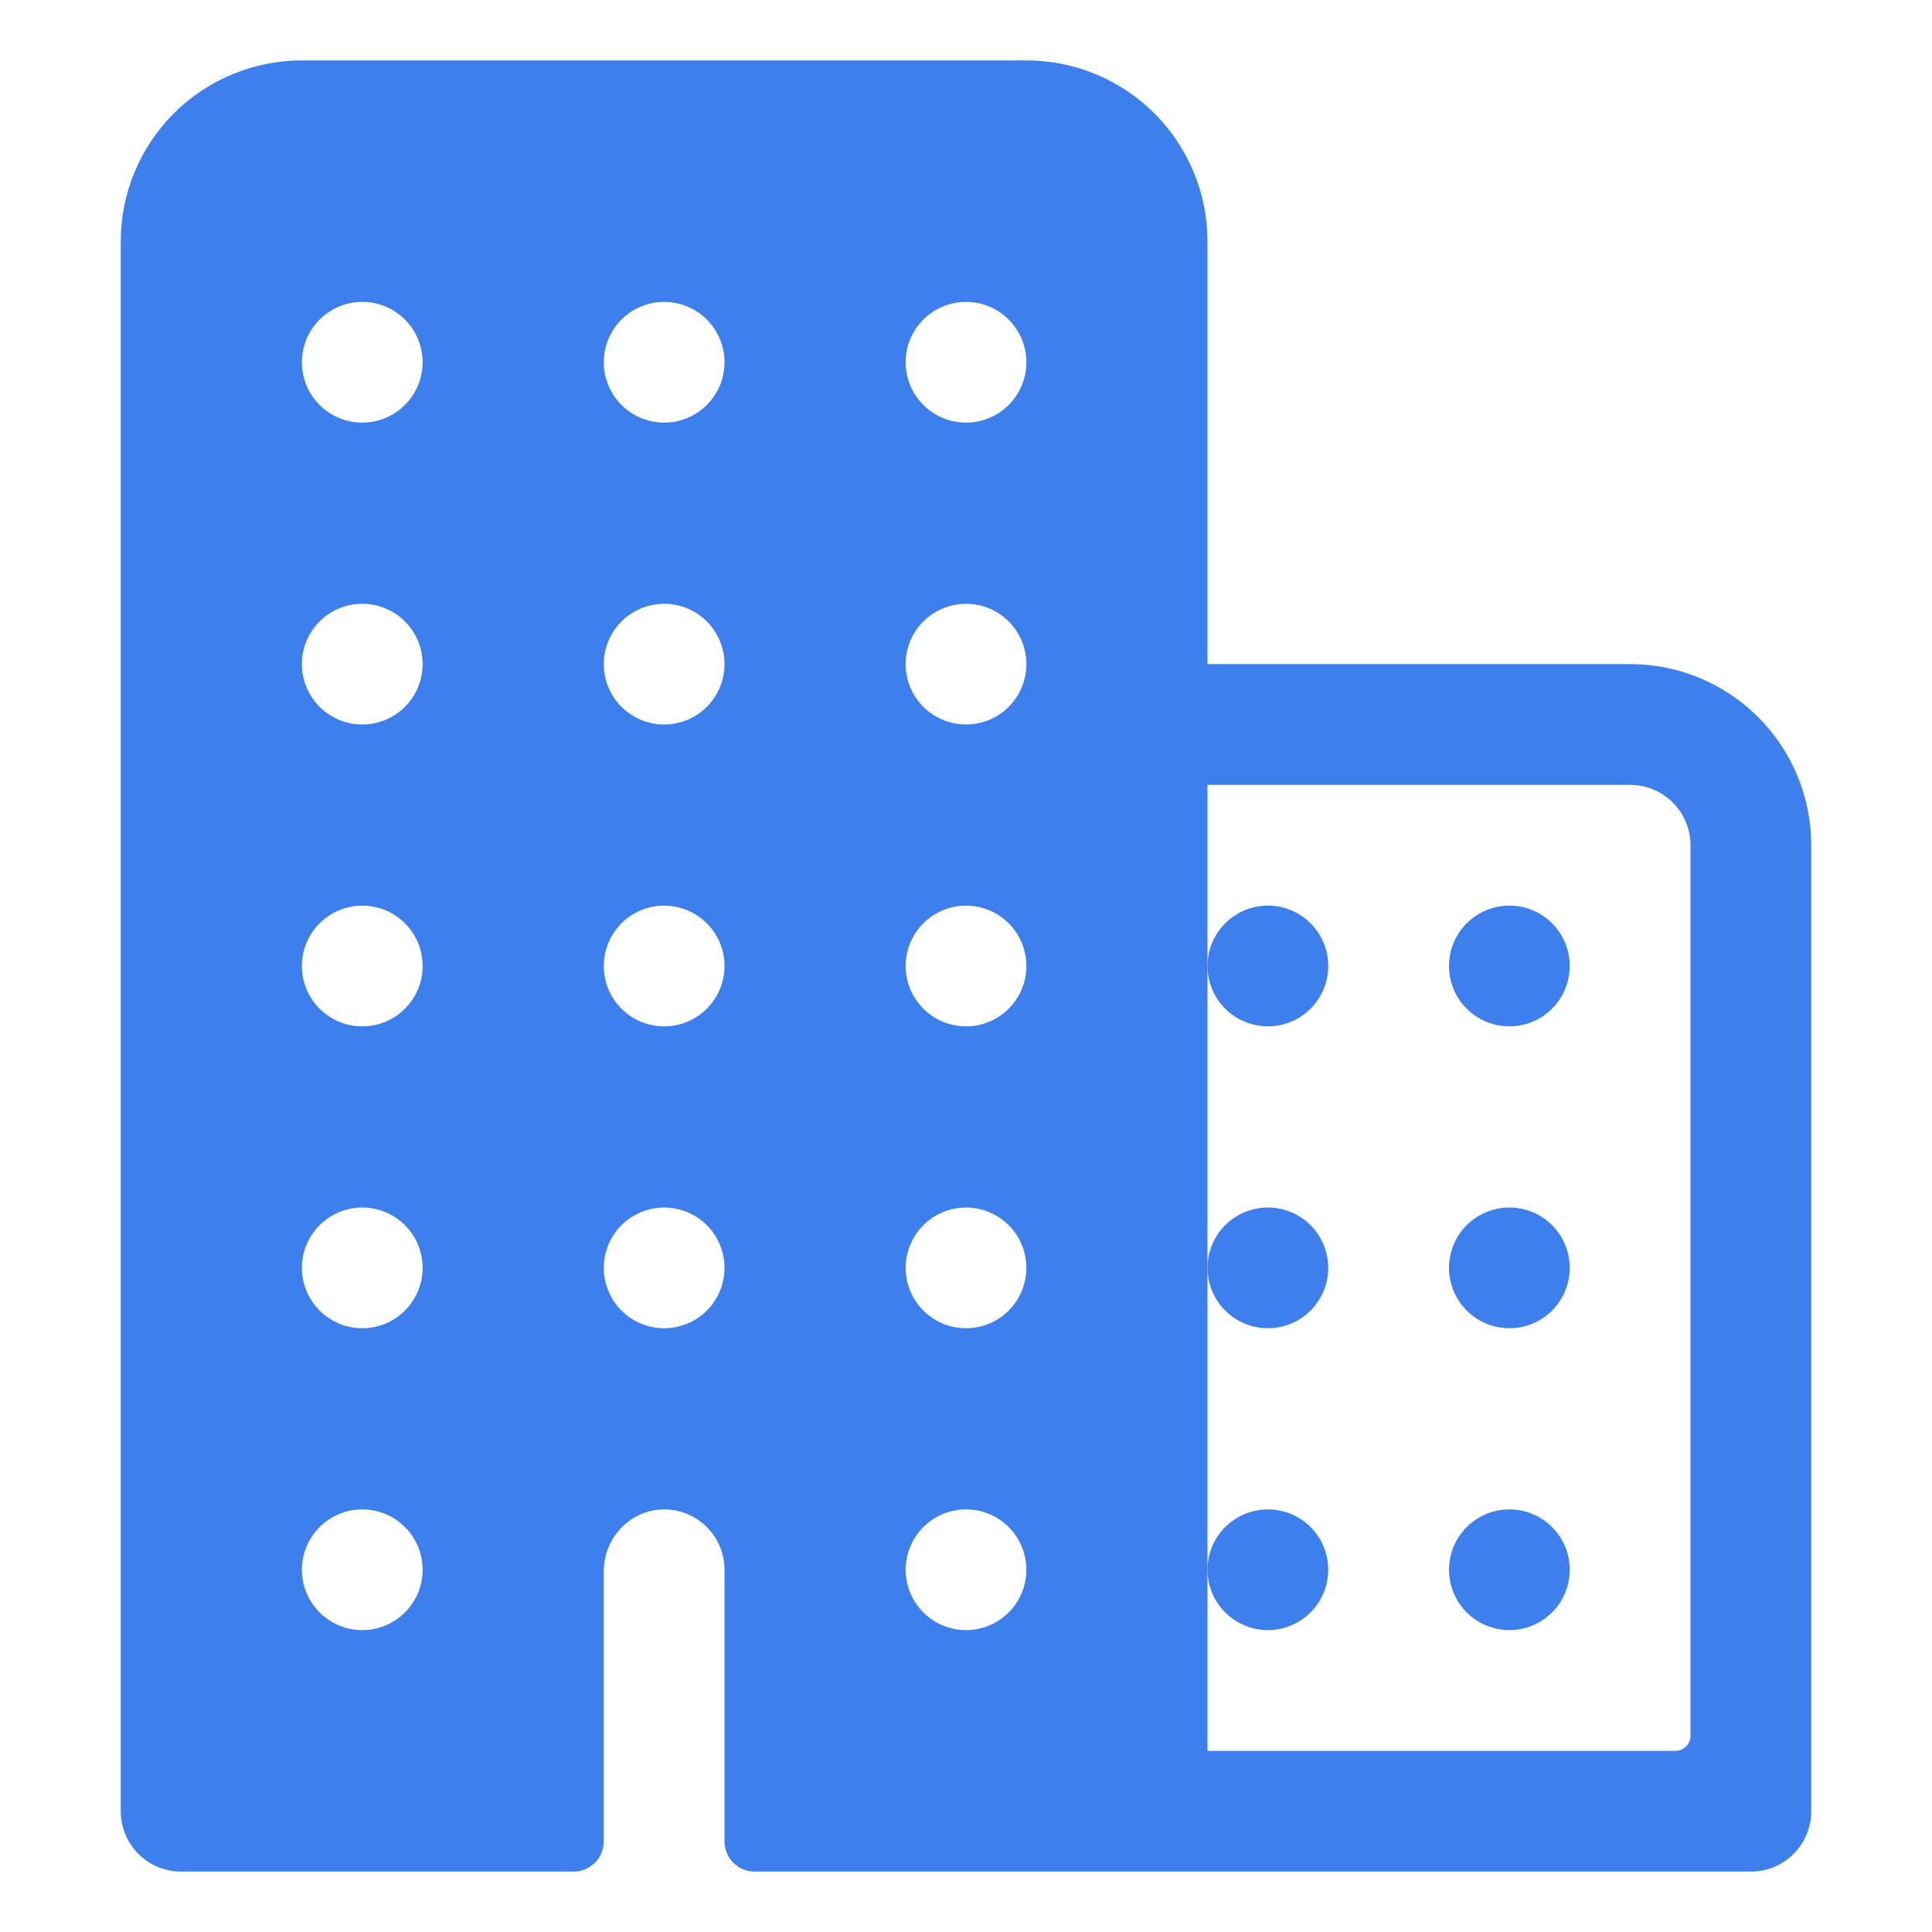 <?xml version="1.0" encoding="UTF-8"?> <svg xmlns="http://www.w3.org/2000/svg" width="30" height="30" viewBox="0 0 30 30" fill="none"><path d="M25.312 10.312H18.75V3.75C18.75 3.004 18.454 2.289 17.926 1.761C17.399 1.234 16.683 0.938 15.938 0.938H4.688C3.942 0.938 3.226 1.234 2.699 1.761C2.171 2.289 1.875 3.004 1.875 3.75V28.125C1.875 28.374 1.974 28.612 2.15 28.788C2.325 28.964 2.564 29.062 2.812 29.062H8.906C9.031 29.062 9.15 29.013 9.238 28.925C9.326 28.837 9.375 28.718 9.375 28.594V24.401C9.375 23.897 9.763 23.464 10.267 23.439C10.394 23.433 10.521 23.452 10.64 23.497C10.759 23.541 10.867 23.609 10.959 23.696C11.051 23.784 11.124 23.889 11.174 24.006C11.224 24.122 11.25 24.248 11.25 24.375V28.594C11.25 28.718 11.299 28.837 11.387 28.925C11.475 29.013 11.594 29.062 11.719 29.062H27.188C27.436 29.062 27.675 28.964 27.85 28.788C28.026 28.612 28.125 28.374 28.125 28.125V13.125C28.125 12.379 27.829 11.664 27.301 11.136C26.774 10.609 26.058 10.312 25.312 10.312ZM5.747 25.305C5.553 25.33 5.355 25.294 5.183 25.202C5.01 25.109 4.871 24.965 4.784 24.79C4.698 24.614 4.668 24.416 4.7 24.222C4.732 24.029 4.824 23.851 4.962 23.712C5.101 23.574 5.279 23.482 5.472 23.45C5.666 23.418 5.864 23.448 6.04 23.534C6.215 23.621 6.359 23.76 6.452 23.933C6.544 24.105 6.58 24.303 6.555 24.497C6.528 24.702 6.434 24.892 6.288 25.038C6.142 25.184 5.952 25.278 5.747 25.305ZM5.747 20.617C5.553 20.643 5.355 20.607 5.183 20.514C5.01 20.422 4.871 20.278 4.784 20.102C4.698 19.926 4.668 19.728 4.7 19.535C4.732 19.342 4.824 19.163 4.962 19.025C5.101 18.886 5.279 18.795 5.472 18.763C5.666 18.731 5.864 18.76 6.04 18.847C6.215 18.933 6.359 19.073 6.452 19.245C6.544 19.418 6.58 19.615 6.555 19.809C6.528 20.014 6.434 20.205 6.288 20.351C6.142 20.497 5.952 20.591 5.747 20.617ZM5.747 15.93C5.553 15.955 5.355 15.919 5.183 15.827C5.01 15.734 4.871 15.59 4.784 15.415C4.698 15.239 4.668 15.041 4.7 14.847C4.732 14.654 4.824 14.476 4.962 14.337C5.101 14.199 5.279 14.107 5.472 14.075C5.666 14.043 5.864 14.073 6.04 14.159C6.215 14.246 6.359 14.385 6.452 14.558C6.544 14.73 6.58 14.928 6.555 15.122C6.528 15.327 6.434 15.517 6.288 15.663C6.142 15.809 5.952 15.903 5.747 15.93ZM5.747 11.242C5.553 11.268 5.355 11.232 5.183 11.139C5.01 11.047 4.871 10.903 4.784 10.727C4.698 10.551 4.668 10.353 4.7 10.16C4.732 9.967 4.824 9.788 4.962 9.65C5.101 9.511 5.279 9.42 5.472 9.388C5.666 9.356 5.864 9.385 6.04 9.472C6.215 9.558 6.359 9.698 6.452 9.87C6.544 10.043 6.58 10.24 6.555 10.434C6.528 10.639 6.434 10.83 6.288 10.976C6.142 11.122 5.952 11.216 5.747 11.242ZM5.747 6.555C5.553 6.58 5.355 6.544 5.183 6.452C5.01 6.359 4.871 6.215 4.784 6.04C4.698 5.864 4.668 5.666 4.7 5.472C4.732 5.279 4.824 5.101 4.962 4.962C5.101 4.824 5.279 4.732 5.472 4.7C5.666 4.668 5.864 4.698 6.04 4.784C6.215 4.871 6.359 5.01 6.452 5.183C6.544 5.355 6.58 5.553 6.555 5.747C6.528 5.952 6.434 6.142 6.288 6.288C6.142 6.434 5.952 6.528 5.747 6.555ZM10.434 20.617C10.24 20.643 10.043 20.607 9.87 20.514C9.698 20.422 9.558 20.278 9.472 20.102C9.385 19.926 9.356 19.728 9.388 19.535C9.42 19.342 9.511 19.163 9.65 19.025C9.788 18.886 9.967 18.795 10.16 18.763C10.353 18.731 10.551 18.76 10.727 18.847C10.903 18.933 11.047 19.073 11.139 19.245C11.232 19.418 11.268 19.615 11.242 19.809C11.216 20.014 11.122 20.205 10.976 20.351C10.83 20.497 10.639 20.591 10.434 20.617ZM10.434 15.93C10.24 15.955 10.043 15.919 9.87 15.827C9.698 15.734 9.558 15.59 9.472 15.415C9.385 15.239 9.356 15.041 9.388 14.847C9.42 14.654 9.511 14.476 9.65 14.337C9.788 14.199 9.967 14.107 10.16 14.075C10.353 14.043 10.551 14.073 10.727 14.159C10.903 14.246 11.047 14.385 11.139 14.558C11.232 14.73 11.268 14.928 11.242 15.122C11.216 15.327 11.122 15.517 10.976 15.663C10.83 15.809 10.639 15.903 10.434 15.93ZM10.434 11.242C10.24 11.268 10.043 11.232 9.87 11.139C9.698 11.047 9.558 10.903 9.472 10.727C9.385 10.551 9.356 10.353 9.388 10.16C9.42 9.967 9.511 9.788 9.65 9.65C9.788 9.511 9.967 9.42 10.16 9.388C10.353 9.356 10.551 9.385 10.727 9.472C10.903 9.558 11.047 9.698 11.139 9.87C11.232 10.043 11.268 10.24 11.242 10.434C11.216 10.639 11.122 10.83 10.976 10.976C10.83 11.122 10.639 11.216 10.434 11.242ZM10.434 6.555C10.24 6.58 10.043 6.544 9.87 6.452C9.698 6.359 9.558 6.215 9.472 6.04C9.385 5.864 9.356 5.666 9.388 5.472C9.42 5.279 9.511 5.101 9.65 4.962C9.788 4.824 9.967 4.732 10.16 4.7C10.353 4.668 10.551 4.698 10.727 4.784C10.903 4.871 11.047 5.01 11.139 5.183C11.232 5.355 11.268 5.553 11.242 5.747C11.216 5.952 11.122 6.142 10.976 6.288C10.83 6.434 10.639 6.528 10.434 6.555ZM15.122 25.305C14.928 25.33 14.73 25.294 14.558 25.202C14.385 25.109 14.246 24.965 14.159 24.79C14.073 24.614 14.043 24.416 14.075 24.222C14.107 24.029 14.199 23.851 14.337 23.712C14.476 23.574 14.654 23.482 14.847 23.45C15.041 23.418 15.239 23.448 15.415 23.534C15.59 23.621 15.734 23.76 15.827 23.933C15.919 24.105 15.955 24.303 15.93 24.497C15.903 24.702 15.809 24.892 15.663 25.038C15.517 25.184 15.327 25.278 15.122 25.305ZM15.122 20.617C14.928 20.643 14.73 20.607 14.558 20.514C14.385 20.422 14.246 20.278 14.159 20.102C14.073 19.926 14.043 19.728 14.075 19.535C14.107 19.342 14.199 19.163 14.337 19.025C14.476 18.886 14.654 18.795 14.847 18.763C15.041 18.731 15.239 18.76 15.415 18.847C15.59 18.933 15.734 19.073 15.827 19.245C15.919 19.418 15.955 19.615 15.93 19.809C15.903 20.014 15.809 20.205 15.663 20.351C15.517 20.497 15.327 20.591 15.122 20.617ZM15.122 15.93C14.928 15.955 14.73 15.919 14.558 15.827C14.385 15.734 14.246 15.59 14.159 15.415C14.073 15.239 14.043 15.041 14.075 14.847C14.107 14.654 14.199 14.476 14.337 14.337C14.476 14.199 14.654 14.107 14.847 14.075C15.041 14.043 15.239 14.073 15.415 14.159C15.59 14.246 15.734 14.385 15.827 14.558C15.919 14.73 15.955 14.928 15.93 15.122C15.903 15.327 15.809 15.517 15.663 15.663C15.517 15.809 15.327 15.903 15.122 15.93ZM15.122 11.242C14.928 11.268 14.73 11.232 14.558 11.139C14.385 11.047 14.246 10.903 14.159 10.727C14.073 10.551 14.043 10.353 14.075 10.16C14.107 9.967 14.199 9.788 14.337 9.65C14.476 9.511 14.654 9.42 14.847 9.388C15.041 9.356 15.239 9.385 15.415 9.472C15.59 9.558 15.734 9.698 15.827 9.87C15.919 10.043 15.955 10.24 15.93 10.434C15.903 10.639 15.809 10.83 15.663 10.976C15.517 11.122 15.327 11.216 15.122 11.242ZM15.122 6.555C14.928 6.58 14.73 6.544 14.558 6.452C14.385 6.359 14.246 6.215 14.159 6.04C14.073 5.864 14.043 5.666 14.075 5.472C14.107 5.279 14.199 5.101 14.337 4.962C14.476 4.824 14.654 4.732 14.847 4.7C15.041 4.668 15.239 4.698 15.415 4.784C15.59 4.871 15.734 5.01 15.827 5.183C15.919 5.355 15.955 5.553 15.93 5.747C15.903 5.952 15.809 6.142 15.663 6.288C15.517 6.434 15.327 6.528 15.122 6.555ZM26.016 27.188H18.75V12.188H25.312C25.561 12.188 25.8 12.286 25.975 12.462C26.151 12.638 26.25 12.876 26.25 13.125V26.953C26.25 27.015 26.225 27.075 26.181 27.119C26.137 27.163 26.078 27.188 26.016 27.188Z" fill="#3D7FED"></path><path d="M23.438 23.438C23.252 23.438 23.071 23.492 22.917 23.596C22.762 23.698 22.642 23.845 22.571 24.016C22.5 24.188 22.482 24.376 22.518 24.558C22.554 24.74 22.643 24.907 22.775 25.038C22.906 25.169 23.073 25.258 23.255 25.294C23.436 25.331 23.625 25.312 23.796 25.241C23.968 25.17 24.114 25.05 24.217 24.896C24.32 24.742 24.375 24.56 24.375 24.375C24.375 24.126 24.276 23.888 24.1 23.712C23.925 23.536 23.686 23.438 23.438 23.438Z" fill="#3D7FED"></path><path d="M23.438 18.75C23.252 18.75 23.071 18.805 22.917 18.908C22.762 19.011 22.642 19.157 22.571 19.329C22.5 19.5 22.482 19.689 22.518 19.87C22.554 20.052 22.643 20.219 22.775 20.35C22.906 20.482 23.073 20.571 23.255 20.607C23.436 20.643 23.625 20.625 23.796 20.554C23.968 20.483 24.114 20.363 24.217 20.208C24.32 20.054 24.375 19.873 24.375 19.688C24.375 19.439 24.276 19.2 24.1 19.025C23.925 18.849 23.686 18.75 23.438 18.75Z" fill="#3D7FED"></path><path d="M23.438 14.062C23.252 14.062 23.071 14.117 22.917 14.22C22.762 14.323 22.642 14.47 22.571 14.641C22.5 14.812 22.482 15.001 22.518 15.183C22.554 15.365 22.643 15.532 22.775 15.663C22.906 15.794 23.073 15.883 23.255 15.919C23.436 15.956 23.625 15.937 23.796 15.866C23.968 15.795 24.114 15.675 24.217 15.521C24.32 15.367 24.375 15.185 24.375 15C24.375 14.751 24.276 14.513 24.1 14.337C23.925 14.161 23.686 14.062 23.438 14.062Z" fill="#3D7FED"></path><path d="M19.688 23.438C19.502 23.438 19.321 23.492 19.167 23.596C19.012 23.698 18.892 23.845 18.821 24.016C18.75 24.188 18.732 24.376 18.768 24.558C18.804 24.74 18.893 24.907 19.025 25.038C19.156 25.169 19.323 25.258 19.505 25.294C19.686 25.331 19.875 25.312 20.046 25.241C20.218 25.17 20.364 25.05 20.467 24.896C20.57 24.742 20.625 24.56 20.625 24.375C20.625 24.126 20.526 23.888 20.35 23.712C20.175 23.536 19.936 23.438 19.688 23.438Z" fill="#3D7FED"></path><path d="M19.688 18.75C19.502 18.75 19.321 18.805 19.167 18.908C19.012 19.011 18.892 19.157 18.821 19.329C18.75 19.5 18.732 19.689 18.768 19.87C18.804 20.052 18.893 20.219 19.025 20.35C19.156 20.482 19.323 20.571 19.505 20.607C19.686 20.643 19.875 20.625 20.046 20.554C20.218 20.483 20.364 20.363 20.467 20.208C20.57 20.054 20.625 19.873 20.625 19.688C20.625 19.439 20.526 19.2 20.35 19.025C20.175 18.849 19.936 18.75 19.688 18.75Z" fill="#3D7FED"></path><path d="M19.688 14.062C19.502 14.062 19.321 14.117 19.167 14.22C19.012 14.323 18.892 14.47 18.821 14.641C18.75 14.812 18.732 15.001 18.768 15.183C18.804 15.365 18.893 15.532 19.025 15.663C19.156 15.794 19.323 15.883 19.505 15.919C19.686 15.956 19.875 15.937 20.046 15.866C20.218 15.795 20.364 15.675 20.467 15.521C20.57 15.367 20.625 15.185 20.625 15C20.625 14.751 20.526 14.513 20.35 14.337C20.175 14.161 19.936 14.062 19.688 14.062Z" fill="#3D7FED"></path></svg> 